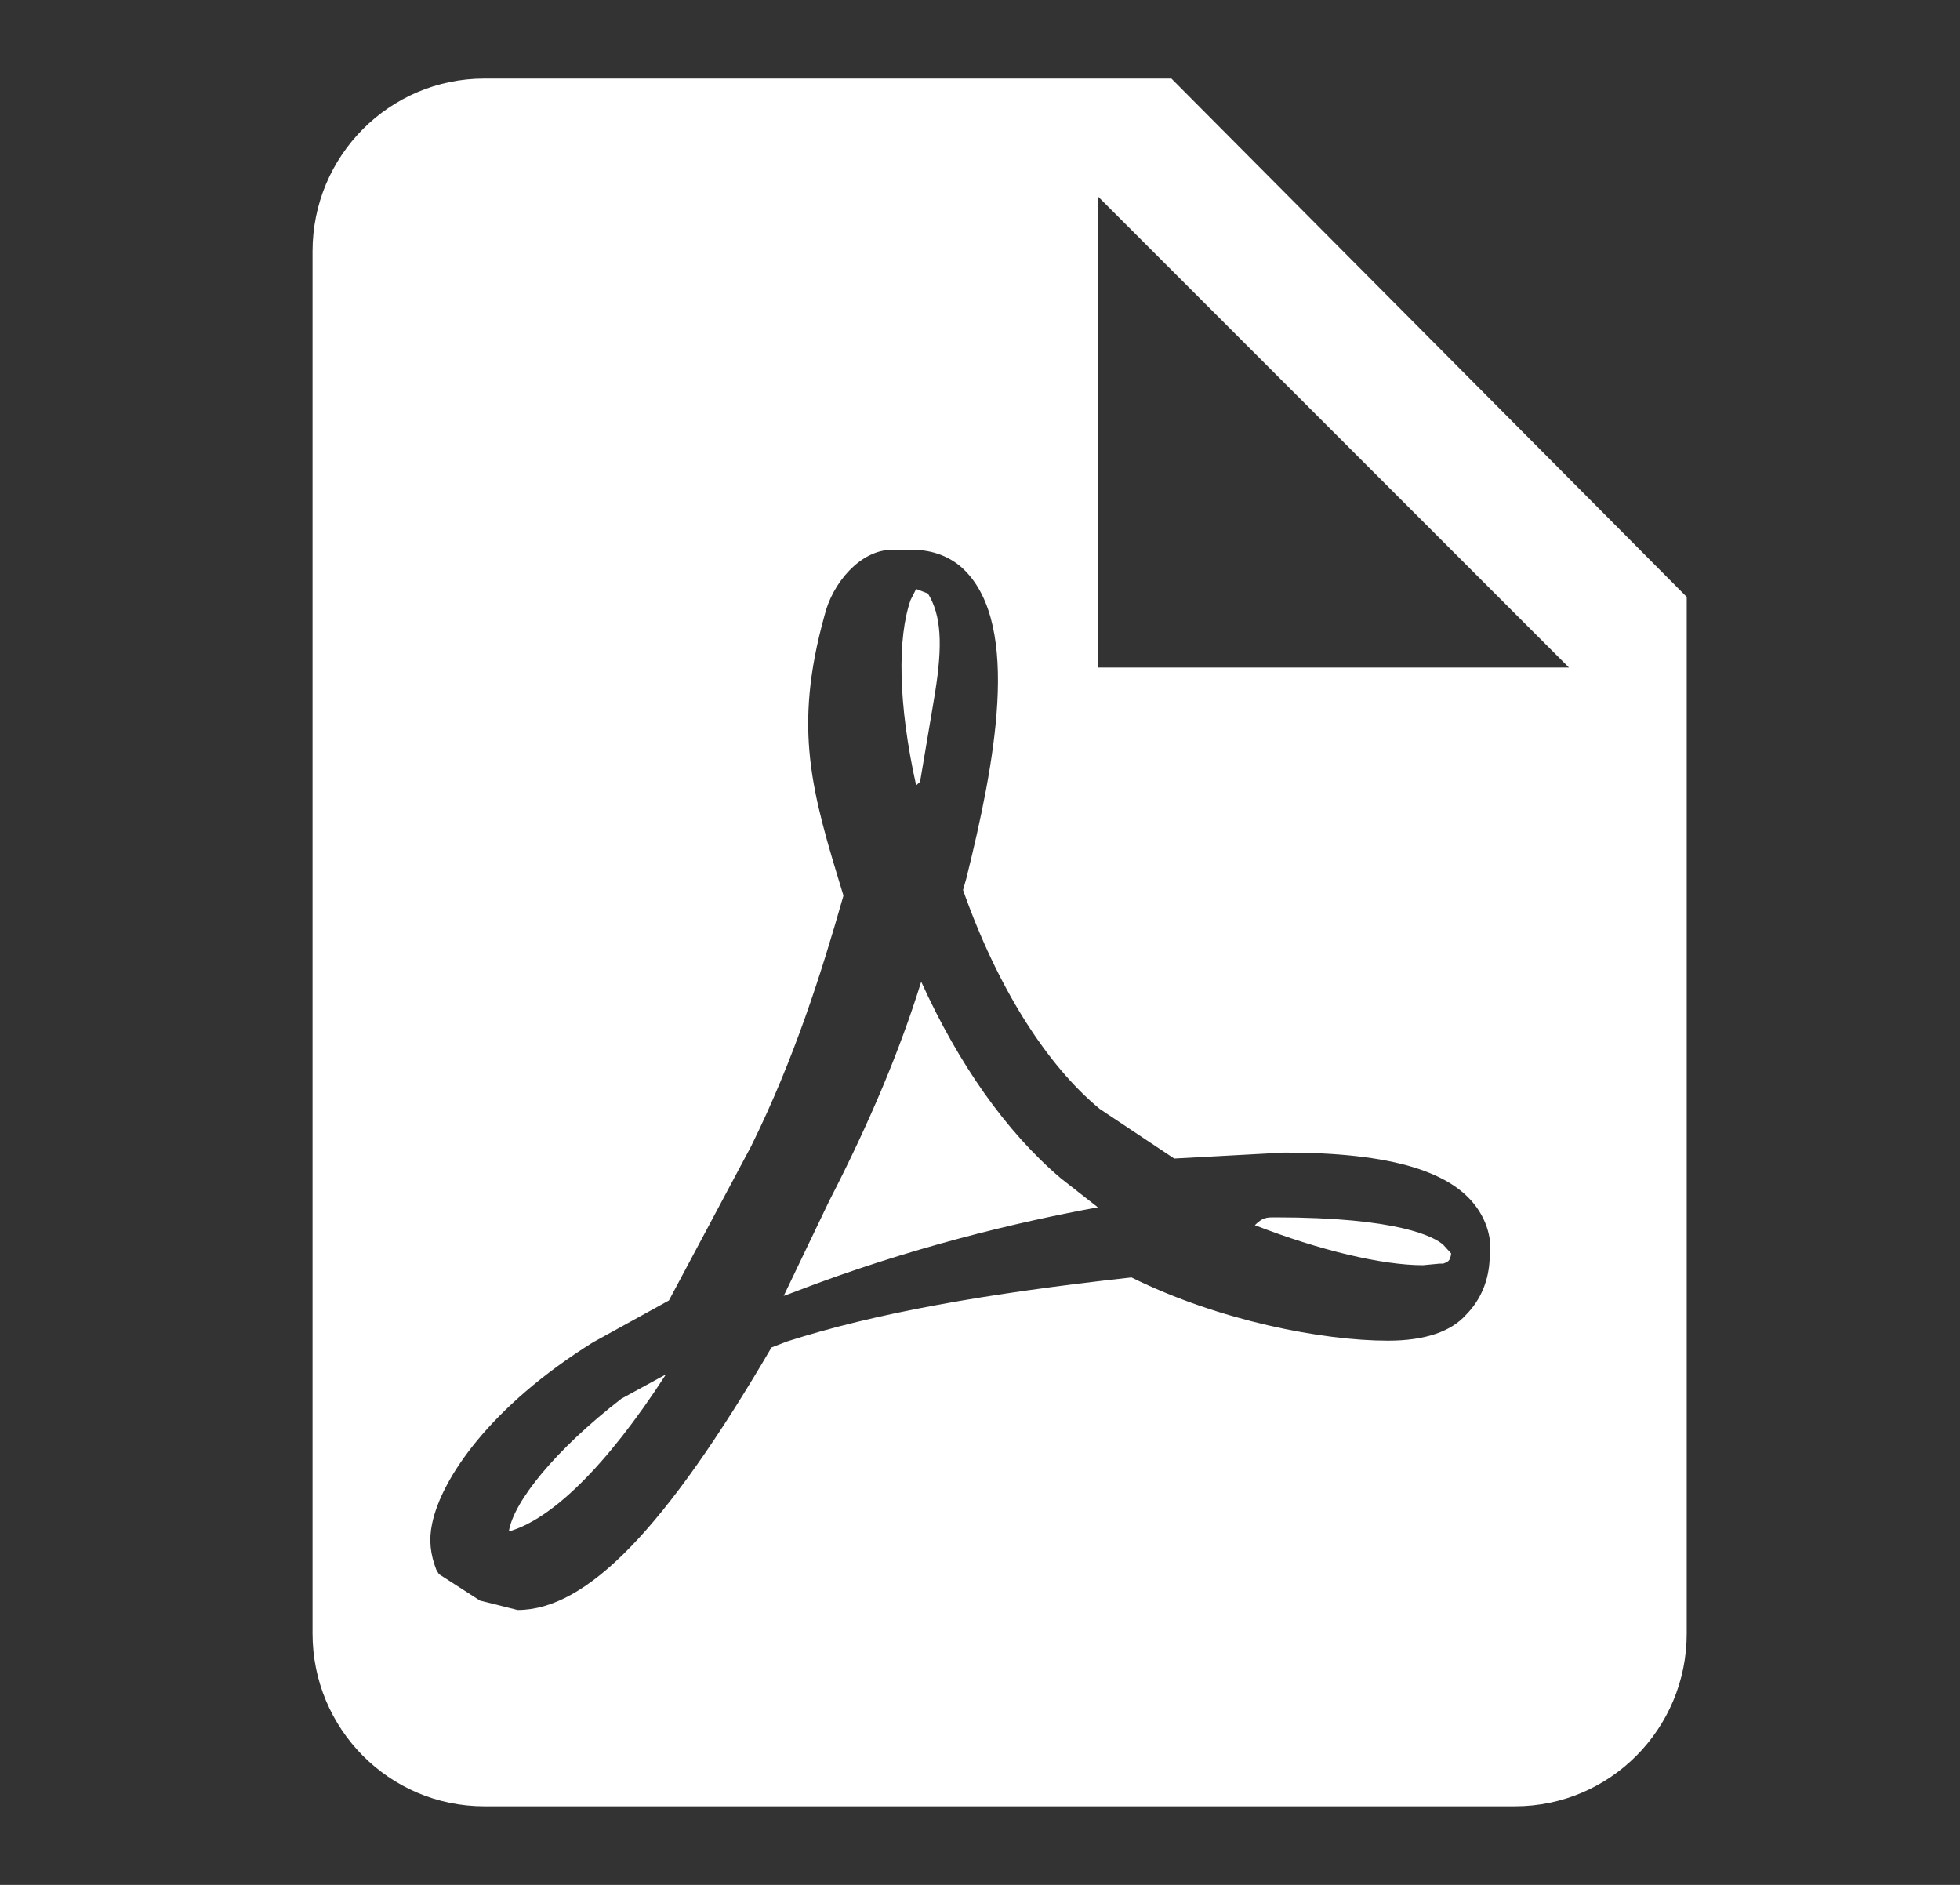 <svg width="26" height="25" viewBox="0 0 26 25" fill="none" xmlns="http://www.w3.org/2000/svg">
<rect x="0" y="0" width="26" height="25" fill="#333333" stroke="none"/>
<path d="M14.563 8.854H20.813L14.563 2.604V8.854ZM6.425 1.042H15.539L22.375 7.917V21.667C22.375 22.932 21.355 23.958 20.096 23.958H6.425C5.16 23.958 4.146 22.927 4.146 21.667V3.333C4.146 2.068 5.166 1.042 6.425 1.042ZM12.22 13.021C12.715 14.111 13.343 15.007 14.068 15.625L14.563 16.013C13.512 16.206 12.063 16.546 10.529 17.139L10.396 17.188L11 15.928C11.543 14.874 11.942 13.917 12.22 13.021ZM19.444 17.442C19.648 17.237 19.75 16.977 19.761 16.693C19.795 16.466 19.738 16.251 19.625 16.069C19.296 15.536 18.446 15.287 17.039 15.287L15.576 15.366L14.589 14.709C13.875 14.119 13.228 13.087 12.775 11.805L12.82 11.646C13.194 10.138 13.546 8.312 12.797 7.564C12.616 7.382 12.367 7.292 12.106 7.292H11.833C11.414 7.292 11.04 7.734 10.937 8.165C10.518 9.673 10.767 10.501 11.187 11.873V11.885C10.903 12.883 10.54 14.039 9.962 15.207L8.873 17.249L7.864 17.805C6.503 18.655 5.856 19.608 5.732 20.209C5.686 20.424 5.709 20.617 5.788 20.821L5.822 20.878L6.367 21.229L6.866 21.354C7.784 21.354 8.828 20.277 10.234 17.872L10.438 17.793C11.607 17.419 13.058 17.158 15.009 16.943C16.177 17.521 17.55 17.782 18.412 17.782C18.911 17.782 19.251 17.657 19.444 17.442ZM19.145 16.51L19.25 16.625C19.238 16.729 19.203 16.739 19.145 16.76H19.098L18.875 16.781C18.335 16.781 17.502 16.583 16.646 16.25C16.752 16.146 16.799 16.146 16.916 16.146C18.558 16.146 19.027 16.406 19.145 16.51ZM8.834 18.229C8.032 19.469 7.305 20.156 6.75 20.312C6.812 19.917 7.367 19.229 8.242 18.552L8.834 18.229ZM12.153 10.417C11.913 9.337 11.903 8.46 12.08 7.956L12.153 7.812L12.309 7.872C12.486 8.16 12.507 8.545 12.403 9.193L12.371 9.385L12.205 10.369L12.153 10.417Z" fill="white"/>
</svg>
